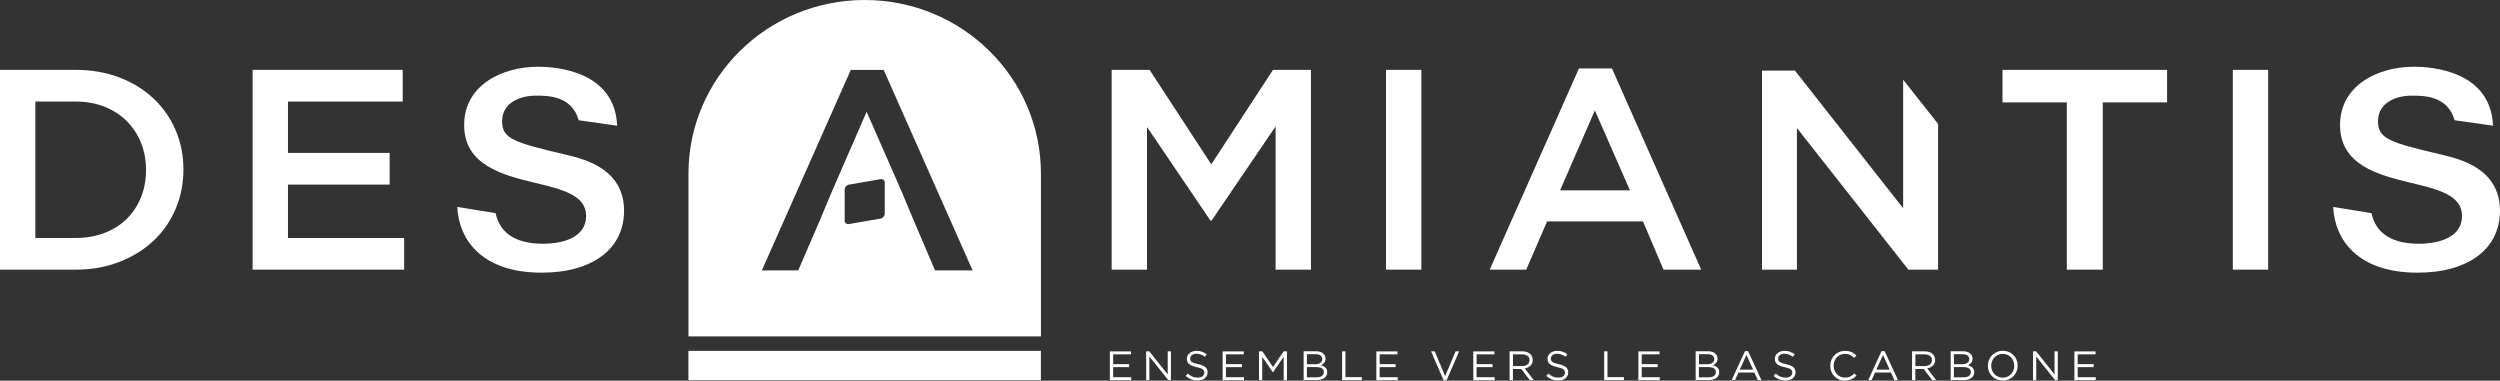 <?xml version="1.0" encoding="UTF-8"?>
<svg xmlns="http://www.w3.org/2000/svg" width="532" height="81" viewBox="0 0 532 81" fill="none">
  <rect x="0" y="0" width="532" height="81" fill="#333333" stroke="none"/>
  <g clip-path="url(#clip0_642_2467)">
    <path d="M37.364 44.473C36.253 47.083 34.681 49.341 32.649 51.248C30.617 53.156 28.186 54.653 25.373 55.739C22.559 56.834 19.468 57.382 16.09 57.382H0V14.867H16.09C19.459 14.867 22.55 15.406 25.373 16.475C28.186 17.545 30.617 19.033 32.649 20.941C34.681 22.848 36.253 25.09 37.364 27.681C38.476 30.273 39.032 33.071 39.032 36.065C39.032 39.059 38.476 41.864 37.364 44.473ZM29.992 30.359C29.271 28.588 28.264 27.057 26.962 25.757C25.659 24.456 24.087 23.439 22.229 22.703C20.371 21.967 18.313 21.608 16.047 21.608H7.52V50.641H16.047C18.313 50.641 20.371 50.282 22.229 49.572C24.087 48.862 25.659 47.861 26.962 46.586C28.256 45.303 29.271 43.781 29.992 42.01C30.713 40.239 31.078 38.297 31.078 36.184C31.078 34.072 30.713 32.13 29.992 30.359Z" fill="white"></path>
    <path d="M85.696 21.608H61.279V32.54H82.917V39.281H61.279V50.641H86V57.382H53.759V14.867H85.696V21.608Z" fill="white"></path>
    <path d="M257.825 46.937H257.582L244.079 27.014V57.382H236.56V14.867H244.635L257.764 34.97L270.893 14.867H278.969V57.382H271.449V26.895L257.825 46.937Z" fill="white"></path>
    <path d="M362.015 57.382H354.001L349.624 47.117H329.219L324.781 57.382H317.01L336 14.568H343.025L362.015 57.382ZM339.387 23.49L331.988 40.496H346.846L339.387 23.49Z" fill="white"></path>
    <path d="M447.459 57.382H439.818V21.788H426.133V14.867H461.153V21.788H447.468V57.382H447.459Z" fill="white"></path>
    <path d="M482.661 14.867V57.382H475.142V14.867H482.661Z" fill="white"></path>
    <path d="M302.466 14.867V57.382H294.946V14.867H302.466Z" fill="white"></path>
    <path d="M120.663 32.977L120.324 32.9C109.427 30.316 106.848 29.572 106.848 25.825C106.848 21.788 110.729 20.351 114.046 20.351C116.547 20.351 121.679 20.351 123.146 25.586L131.326 26.749C130.848 15.115 118.353 14.2 114.48 14.2C106.917 14.2 98.772 18.084 98.772 26.604C98.772 35.124 106.856 37.228 113.994 38.939C119.517 40.265 124.727 41.514 124.727 45.919C124.727 51.445 117.763 51.873 115.627 51.873C109.809 51.873 106.388 49.683 105.458 45.355L97.314 44.037C97.617 50.923 102.454 58.023 115.262 58.023C126.081 58.023 132.802 52.968 132.802 44.841C132.802 35.876 124.284 33.849 120.654 32.985" fill="white"></path>
    <path d="M519.852 32.977L519.514 32.9C508.616 30.316 506.037 29.572 506.037 25.825C506.037 21.788 509.919 20.351 513.236 20.351C515.736 20.351 520.868 20.351 522.336 25.586L530.515 26.749C530.038 15.115 517.543 14.2 513.67 14.2C506.107 14.2 497.962 18.084 497.962 26.604C497.962 35.124 506.046 37.228 513.184 38.939C518.706 40.265 523.916 41.514 523.916 45.919C523.916 51.445 516.952 51.873 514.816 51.873C508.998 51.873 505.577 49.683 504.648 45.355L496.503 44.037C496.807 50.923 501.643 58.023 514.451 58.023C525.271 58.023 531.992 52.968 531.992 44.841C531.992 35.876 523.473 33.849 519.844 32.985" fill="white"></path>
    <path d="M184.008 0C163.298 0 146.505 16.544 146.505 36.946V71.59H221.511V36.946C221.511 16.544 204.718 0 184.008 0ZM188.272 45.457C188.272 45.953 187.863 46.424 187.36 46.518L180.656 47.681C180.153 47.767 179.745 47.433 179.745 46.946V40.342C179.745 39.846 180.153 39.375 180.656 39.29L187.36 38.126C187.863 38.041 188.272 38.366 188.272 38.862V45.466V45.457ZM198.969 57.536L194.61 47.313L191.849 40.718L184.416 23.781L177.044 40.718L174.283 47.313L169.863 57.536H162.126L181.047 14.876H188.046L206.967 57.536H198.978H198.969Z" fill="white"></path>
    <path d="M221.502 74.661H146.496V80.889H221.502V74.661Z" fill="white"></path>
    <path d="M374.954 15.021H381.962L404.99 44.311V16.954L412.423 26.373V57.382H406.101L382.387 27.245V57.382H374.954V15.021Z" fill="white"></path>
    <path d="M240.675 75.397H236.88V77.493H240.275V78.126H236.88V80.273H240.718V80.906H236.177V74.772H240.675V75.406V75.397Z" fill="white"></path>
    <path d="M248.49 74.764H249.176V80.897H248.612L244.591 75.867V80.897H243.905V74.764H244.565L248.49 79.674V74.764Z" fill="white"></path>
    <path d="M253.327 76.68C253.379 76.8 253.457 76.903 253.587 76.997C253.717 77.091 253.882 77.185 254.099 77.262C254.317 77.339 254.603 77.416 254.942 77.484C255.636 77.638 256.149 77.844 256.479 78.117C256.809 78.382 256.974 78.759 256.974 79.229C256.974 79.495 256.922 79.734 256.817 79.948C256.713 80.162 256.565 80.35 256.383 80.504C256.201 80.658 255.975 80.778 255.715 80.855C255.454 80.94 255.167 80.974 254.864 80.974C254.369 80.974 253.908 80.897 253.5 80.735C253.092 80.572 252.693 80.333 252.319 79.999L252.754 79.495C253.083 79.785 253.413 80.008 253.743 80.145C254.073 80.29 254.455 80.358 254.89 80.358C255.324 80.358 255.645 80.264 255.897 80.068C256.149 79.871 256.279 79.623 256.279 79.306C256.279 79.161 256.253 79.032 256.209 78.913C256.166 78.793 256.079 78.699 255.958 78.605C255.836 78.511 255.671 78.425 255.463 78.348C255.254 78.271 254.985 78.203 254.655 78.126C254.299 78.049 253.987 77.963 253.726 77.861C253.466 77.758 253.24 77.638 253.075 77.501C252.901 77.365 252.771 77.202 252.693 77.014C252.606 76.826 252.571 76.603 252.571 76.347C252.571 76.09 252.623 75.876 252.719 75.671C252.823 75.465 252.962 75.286 253.144 75.14C253.327 74.995 253.544 74.875 253.796 74.79C254.047 74.704 254.317 74.661 254.612 74.661C255.072 74.661 255.463 74.721 255.81 74.85C256.149 74.969 256.479 75.157 256.8 75.406L256.392 75.936C256.105 75.705 255.81 75.534 255.515 75.431C255.22 75.329 254.916 75.277 254.594 75.277C254.395 75.277 254.212 75.303 254.047 75.354C253.882 75.406 253.743 75.474 253.631 75.568C253.518 75.662 253.422 75.765 253.361 75.885C253.301 76.004 253.266 76.141 253.266 76.278C253.266 76.415 253.292 76.552 253.335 76.672L253.327 76.68Z" fill="white"></path>
    <path d="M264.676 75.397H260.881V77.493H264.276V78.126H260.881V80.273H264.719V80.906H260.178V74.772H264.676V75.406V75.397Z" fill="white"></path>
    <path d="M270.901 79.212H270.866L268.6 75.936V80.897H267.914V74.764H268.626L270.892 78.109L273.159 74.764H273.871V80.897H273.167V75.927L270.901 79.212Z" fill="white"></path>
    <path d="M280.887 74.875C281.139 74.952 281.348 75.046 281.53 75.183C281.704 75.311 281.843 75.474 281.938 75.662C282.034 75.85 282.077 76.064 282.077 76.295C282.077 76.501 282.051 76.68 281.99 76.826C281.938 76.98 281.86 77.116 281.764 77.228C281.669 77.339 281.565 77.441 281.452 77.518C281.339 77.595 281.217 77.664 281.096 77.715C281.278 77.766 281.452 77.835 281.617 77.921C281.782 78.006 281.921 78.109 282.042 78.22C282.164 78.34 282.259 78.477 282.329 78.639C282.398 78.802 282.433 78.99 282.433 79.204C282.433 79.469 282.381 79.7 282.268 79.914C282.164 80.127 282.008 80.299 281.808 80.444C281.608 80.589 281.374 80.701 281.096 80.769C280.818 80.846 280.505 80.88 280.175 80.88H277.414V74.747H280.062C280.366 74.747 280.644 74.781 280.896 74.858L280.887 74.875ZM280.974 77.219C281.243 77.031 281.374 76.757 281.374 76.389C281.374 76.081 281.252 75.833 281.018 75.654C280.783 75.474 280.445 75.38 280.002 75.38H278.109V77.501H279.941C280.358 77.501 280.705 77.407 280.974 77.219ZM281.313 79.999C281.582 79.802 281.721 79.537 281.721 79.178C281.721 78.819 281.582 78.579 281.304 78.391C281.026 78.203 280.618 78.117 280.071 78.117H278.109V80.29H280.193C280.662 80.29 281.035 80.196 281.313 79.999Z" fill="white"></path>
    <path d="M285.603 74.764H286.306V80.256H289.805V80.897H285.603V74.764Z" fill="white"></path>
    <path d="M297.386 75.397H293.591V77.493H296.986V78.126H293.591V80.273H297.429V80.906H292.888V74.772H297.386V75.406V75.397Z" fill="white"></path>
    <path d="M309.75 74.764H310.505L307.831 80.94H307.206L304.531 74.764H305.313L307.527 80.042L309.75 74.764Z" fill="white"></path>
    <path d="M318.016 75.397H314.222V77.493H317.617V78.126H314.222V80.273H318.06V80.906H313.519V74.772H318.016V75.406V75.397Z" fill="white"></path>
    <path d="M325.537 80.897L323.731 78.519H321.95V80.897H321.247V74.764H323.922C324.269 74.764 324.573 74.807 324.851 74.892C325.129 74.978 325.363 75.106 325.554 75.269C325.754 75.431 325.901 75.619 326.006 75.85C326.11 76.073 326.162 76.321 326.162 76.603C326.162 76.86 326.118 77.091 326.04 77.287C325.962 77.484 325.841 77.664 325.693 77.809C325.545 77.955 325.363 78.083 325.155 78.186C324.946 78.288 324.72 78.357 324.477 78.4L326.388 80.906H325.528L325.537 80.897ZM325.059 75.731C324.781 75.517 324.39 75.406 323.887 75.406H321.959V77.903H323.878C324.113 77.903 324.321 77.878 324.521 77.818C324.72 77.758 324.885 77.672 325.033 77.57C325.181 77.467 325.285 77.33 325.363 77.168C325.441 77.005 325.485 76.834 325.485 76.629C325.485 76.244 325.346 75.944 325.068 75.731H325.059Z" fill="white"></path>
    <path d="M330.07 76.68C330.122 76.8 330.2 76.903 330.33 76.997C330.461 77.091 330.626 77.185 330.843 77.262C331.06 77.339 331.346 77.416 331.685 77.484C332.38 77.638 332.892 77.844 333.222 78.117C333.552 78.382 333.717 78.759 333.717 79.229C333.717 79.495 333.665 79.734 333.56 79.948C333.456 80.162 333.309 80.35 333.126 80.504C332.944 80.658 332.718 80.778 332.458 80.855C332.197 80.94 331.911 80.974 331.607 80.974C331.112 80.974 330.652 80.897 330.243 80.735C329.827 80.572 329.436 80.333 329.062 79.999L329.497 79.495C329.827 79.785 330.157 80.008 330.487 80.145C330.817 80.281 331.199 80.358 331.633 80.358C332.067 80.358 332.388 80.264 332.64 80.068C332.892 79.871 333.022 79.623 333.022 79.306C333.022 79.161 332.996 79.032 332.953 78.913C332.901 78.802 332.822 78.699 332.701 78.605C332.579 78.511 332.414 78.425 332.206 78.348C331.997 78.271 331.728 78.203 331.398 78.126C331.042 78.049 330.73 77.963 330.469 77.861C330.209 77.758 329.983 77.638 329.818 77.501C329.644 77.365 329.514 77.202 329.436 77.014C329.349 76.826 329.314 76.603 329.314 76.347C329.314 76.09 329.366 75.876 329.471 75.671C329.575 75.465 329.714 75.286 329.896 75.14C330.078 74.995 330.296 74.875 330.547 74.79C330.799 74.704 331.068 74.661 331.364 74.661C331.815 74.661 332.215 74.721 332.562 74.85C332.901 74.969 333.23 75.157 333.552 75.406L333.144 75.936C332.857 75.705 332.562 75.534 332.267 75.431C331.971 75.329 331.667 75.277 331.346 75.277C331.146 75.277 330.964 75.303 330.799 75.354C330.634 75.406 330.495 75.474 330.382 75.568C330.269 75.662 330.174 75.765 330.113 75.885C330.052 76.004 330.018 76.141 330.018 76.278C330.018 76.415 330.044 76.552 330.087 76.672L330.07 76.68Z" fill="white"></path>
    <path d="M341.366 74.764H342.07V80.256H345.569V80.897H341.366V74.764Z" fill="white"></path>
    <path d="M353.149 75.397H349.355V77.493H352.75V78.126H349.355V80.273H353.193V80.906H348.651V74.772H353.149V75.406V75.397Z" fill="white"></path>
    <path d="M364.307 74.875C364.559 74.952 364.768 75.046 364.95 75.183C365.124 75.311 365.262 75.474 365.358 75.662C365.454 75.85 365.497 76.064 365.497 76.295C365.497 76.501 365.471 76.68 365.41 76.826C365.358 76.98 365.28 77.116 365.184 77.228C365.089 77.339 364.985 77.441 364.872 77.518C364.759 77.595 364.637 77.664 364.516 77.715C364.698 77.766 364.872 77.835 365.037 77.921C365.202 78.006 365.341 78.109 365.462 78.22C365.584 78.34 365.679 78.477 365.749 78.639C365.818 78.802 365.853 78.99 365.853 79.204C365.853 79.469 365.801 79.7 365.688 79.914C365.584 80.127 365.427 80.299 365.228 80.444C365.028 80.589 364.794 80.701 364.516 80.769C364.238 80.846 363.925 80.88 363.595 80.88H360.834V74.747H363.482C363.786 74.747 364.064 74.781 364.316 74.858L364.307 74.875ZM364.394 77.219C364.663 77.031 364.794 76.757 364.794 76.389C364.794 76.081 364.672 75.833 364.438 75.654C364.203 75.474 363.864 75.38 363.422 75.38H361.537V77.501H363.37C363.786 77.501 364.134 77.407 364.403 77.219H364.394ZM364.733 79.999C365.002 79.802 365.141 79.537 365.141 79.178C365.141 78.819 365.002 78.579 364.724 78.391C364.446 78.203 364.038 78.117 363.491 78.117H361.529V80.29H363.613C364.082 80.29 364.455 80.196 364.733 79.999Z" fill="white"></path>
    <path d="M374.823 80.897H374.068L373.338 79.281H369.952L369.214 80.897H368.493L371.333 74.721H371.993L374.832 80.897H374.823ZM371.645 75.534L370.221 78.665H373.061L371.645 75.534Z" fill="white"></path>
    <path d="M378.444 76.68C378.496 76.8 378.574 76.903 378.704 76.997C378.835 77.091 379 77.185 379.217 77.262C379.434 77.339 379.72 77.416 380.059 77.484C380.754 77.638 381.266 77.844 381.596 78.117C381.926 78.382 382.091 78.759 382.091 79.229C382.091 79.495 382.039 79.734 381.934 79.948C381.83 80.162 381.683 80.35 381.5 80.504C381.318 80.658 381.092 80.778 380.832 80.855C380.571 80.94 380.285 80.974 379.981 80.974C379.486 80.974 379.026 80.897 378.617 80.735C378.201 80.572 377.81 80.333 377.437 79.999L377.871 79.495C378.201 79.785 378.531 80.008 378.861 80.145C379.191 80.281 379.573 80.358 380.007 80.358C380.441 80.358 380.762 80.264 381.014 80.068C381.266 79.871 381.396 79.623 381.396 79.306C381.396 79.161 381.37 79.032 381.327 78.913C381.275 78.802 381.196 78.699 381.075 78.605C380.953 78.511 380.788 78.425 380.58 78.348C380.371 78.271 380.102 78.203 379.772 78.126C379.416 78.049 379.104 77.963 378.843 77.861C378.583 77.758 378.357 77.638 378.192 77.501C378.018 77.365 377.888 77.202 377.81 77.014C377.723 76.826 377.688 76.603 377.688 76.347C377.688 76.09 377.74 75.876 377.845 75.671C377.949 75.465 378.088 75.286 378.27 75.14C378.452 74.995 378.67 74.875 378.921 74.79C379.173 74.704 379.442 74.661 379.738 74.661C380.189 74.661 380.589 74.721 380.936 74.85C381.275 74.969 381.604 75.157 381.926 75.406L381.518 75.936C381.231 75.705 380.936 75.534 380.641 75.431C380.345 75.329 380.041 75.277 379.72 75.277C379.52 75.277 379.338 75.303 379.173 75.354C379.008 75.406 378.869 75.474 378.756 75.568C378.643 75.662 378.548 75.765 378.487 75.885C378.426 76.004 378.392 76.141 378.392 76.278C378.392 76.415 378.418 76.552 378.461 76.672L378.444 76.68Z" fill="white"></path>
    <path d="M394.577 80.367C394.404 80.495 394.213 80.606 394.013 80.701C393.813 80.795 393.596 80.863 393.362 80.923C393.127 80.974 392.876 81 392.589 81C392.137 81 391.721 80.914 391.347 80.752C390.974 80.589 390.635 80.367 390.357 80.085C390.08 79.802 389.862 79.469 389.706 79.084C389.55 78.699 389.472 78.28 389.472 77.844C389.472 77.407 389.55 76.997 389.706 76.612C389.862 76.227 390.08 75.885 390.357 75.602C390.635 75.311 390.965 75.089 391.356 74.918C391.738 74.755 392.163 74.67 392.615 74.67C392.902 74.67 393.153 74.695 393.388 74.738C393.614 74.781 393.831 74.85 394.022 74.935C394.221 75.021 394.395 75.123 394.569 75.243C394.742 75.363 394.899 75.5 395.046 75.645L394.569 76.15C394.3 75.902 394.013 75.705 393.709 75.542C393.405 75.388 393.041 75.303 392.606 75.303C392.259 75.303 391.946 75.363 391.651 75.491C391.356 75.619 391.104 75.799 390.887 76.021C390.67 76.252 390.505 76.518 390.383 76.826C390.262 77.133 390.201 77.467 390.201 77.818C390.201 78.168 390.262 78.511 390.383 78.819C390.505 79.127 390.67 79.4 390.887 79.623C391.104 79.854 391.356 80.033 391.651 80.162C391.946 80.29 392.259 80.358 392.606 80.358C393.032 80.358 393.397 80.281 393.709 80.127C394.013 79.974 394.317 79.751 394.612 79.477L395.072 79.922C394.907 80.085 394.742 80.23 394.569 80.367H394.577Z" fill="white"></path>
    <path d="M403.886 80.897H403.13L402.401 79.281H399.014L398.276 80.897H397.556L400.395 74.721H401.055L403.894 80.897H403.886ZM400.708 75.534L399.284 78.665H402.123L400.708 75.534Z" fill="white"></path>
    <path d="M411.171 80.897L409.365 78.519H407.585V80.897H406.882V74.764H409.556C409.904 74.764 410.208 74.807 410.485 74.892C410.763 74.978 410.998 75.106 411.189 75.269C411.388 75.431 411.536 75.619 411.64 75.85C411.744 76.073 411.797 76.321 411.797 76.603C411.797 76.86 411.753 77.091 411.675 77.287C411.597 77.484 411.475 77.664 411.328 77.809C411.18 77.955 410.998 78.083 410.789 78.186C410.581 78.288 410.355 78.357 410.112 78.4L412.022 80.906H411.163L411.171 80.897ZM410.694 75.731C410.416 75.517 410.025 75.406 409.522 75.406H407.594V77.903H409.513C409.747 77.903 409.956 77.878 410.155 77.818C410.355 77.758 410.52 77.672 410.668 77.57C410.815 77.467 410.92 77.33 410.998 77.168C411.076 77.005 411.119 76.834 411.119 76.629C411.119 76.244 410.98 75.944 410.703 75.731H410.694Z" fill="white"></path>
    <path d="M418.569 74.875C418.821 74.952 419.029 75.046 419.212 75.183C419.394 75.32 419.524 75.474 419.62 75.662C419.715 75.85 419.759 76.064 419.759 76.295C419.759 76.501 419.733 76.68 419.672 76.826C419.62 76.98 419.542 77.116 419.446 77.228C419.351 77.339 419.246 77.441 419.134 77.518C419.021 77.595 418.899 77.664 418.778 77.715C418.96 77.766 419.134 77.835 419.299 77.921C419.464 78.006 419.602 78.109 419.724 78.22C419.846 78.34 419.941 78.477 420.011 78.639C420.08 78.802 420.115 78.99 420.115 79.204C420.115 79.469 420.063 79.7 419.958 79.914C419.854 80.127 419.698 80.299 419.498 80.444C419.299 80.589 419.064 80.701 418.786 80.769C418.508 80.838 418.204 80.88 417.866 80.88H415.104V74.747H417.744C418.057 74.747 418.335 74.781 418.578 74.858L418.569 74.875ZM418.656 77.219C418.925 77.031 419.055 76.757 419.055 76.389C419.055 76.081 418.934 75.833 418.699 75.654C418.465 75.474 418.126 75.38 417.683 75.38H415.79V77.501H417.623C418.039 77.501 418.387 77.407 418.647 77.219H418.656ZM418.995 79.999C419.264 79.802 419.403 79.537 419.403 79.178C419.403 78.819 419.264 78.579 418.986 78.391C418.708 78.203 418.3 78.117 417.753 78.117H415.79V80.29H417.874C418.352 80.29 418.717 80.196 418.995 79.999Z" fill="white"></path>
    <path d="M429.129 79.032C428.972 79.417 428.755 79.751 428.477 80.042C428.2 80.333 427.861 80.564 427.47 80.735C427.079 80.906 426.645 80.991 426.176 80.991C425.707 80.991 425.273 80.906 424.883 80.735C424.492 80.564 424.162 80.333 423.884 80.05C423.606 79.76 423.389 79.426 423.241 79.041C423.094 78.656 423.016 78.254 423.016 77.826C423.016 77.399 423.094 76.997 423.25 76.612C423.406 76.227 423.623 75.893 423.901 75.602C424.179 75.311 424.518 75.081 424.909 74.909C425.299 74.738 425.733 74.653 426.202 74.653C426.671 74.653 427.105 74.738 427.496 74.909C427.887 75.081 428.217 75.311 428.495 75.594C428.773 75.885 428.99 76.218 429.137 76.603C429.285 76.988 429.363 77.39 429.363 77.818C429.363 78.246 429.285 78.648 429.129 79.032ZM428.451 76.851C428.33 76.543 428.156 76.269 427.939 76.047C427.722 75.816 427.461 75.636 427.158 75.508C426.862 75.371 426.532 75.303 426.176 75.303C425.82 75.303 425.49 75.371 425.195 75.5C424.9 75.628 424.639 75.808 424.422 76.038C424.205 76.269 424.04 76.535 423.919 76.843C423.797 77.151 423.736 77.476 423.736 77.826C423.736 78.177 423.797 78.502 423.919 78.819C424.04 79.127 424.214 79.4 424.431 79.623C424.648 79.854 424.909 80.033 425.213 80.162C425.508 80.299 425.838 80.367 426.194 80.367C426.55 80.367 426.88 80.299 427.175 80.17C427.47 80.042 427.731 79.862 427.948 79.631C428.165 79.4 428.33 79.135 428.451 78.827C428.573 78.519 428.634 78.194 428.634 77.844C428.634 77.493 428.573 77.159 428.451 76.851Z" fill="white"></path>
    <path d="M437.204 74.764H437.89V80.897H437.334L433.314 75.867V80.897H432.628V74.764H433.288L437.204 79.674V74.764Z" fill="white"></path>
    <path d="M445.931 75.397H442.136V77.493H445.531V78.126H442.136V80.273H445.974V80.906H441.433V74.772H445.931V75.406V75.397Z" fill="white"></path>
  </g>
  <defs>
    <clipPath id="clip0_642_2467">
      <rect width="532" height="81" fill="white"></rect>
    </clipPath>
  </defs>
</svg>
